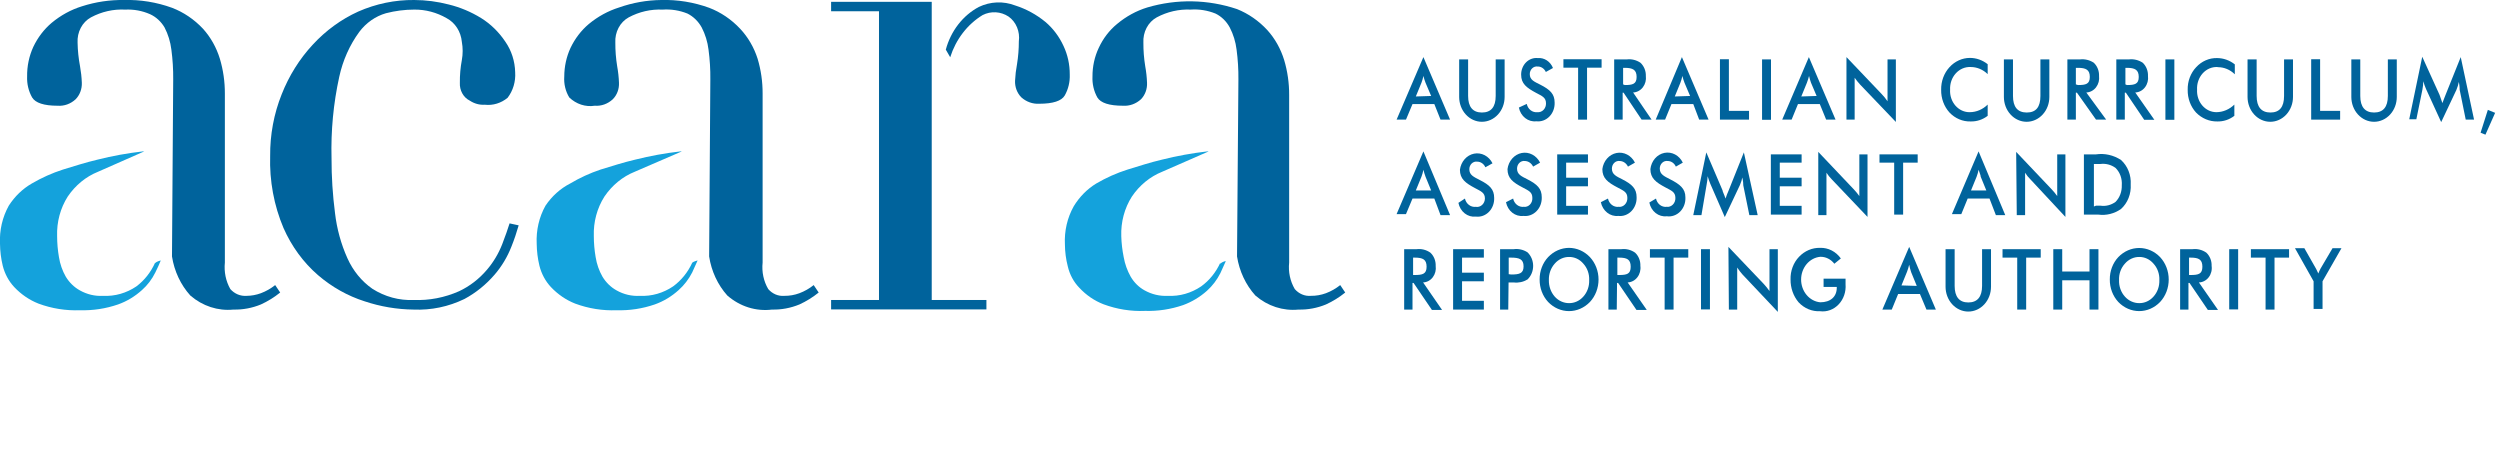 <svg width="171" height="32" viewBox="0 0 171 32" fill="none" xmlns="http://www.w3.org/2000/svg">
<g clip-path="url(#clip0)">
<path d="M11.847 5.433C11.854 4.751 11.812 4.07 11.722 3.396C11.657 2.862 11.499 2.347 11.256 1.879C11.019 1.476 10.675 1.16 10.271 0.974C9.732 0.737 9.152 0.629 8.571 0.657C7.759 0.614 6.949 0.797 6.219 1.189C5.928 1.348 5.686 1.597 5.524 1.905C5.362 2.213 5.286 2.566 5.307 2.92C5.317 3.46 5.373 3.998 5.473 4.527C5.541 4.9 5.583 5.279 5.597 5.659C5.605 5.87 5.572 6.08 5.498 6.276C5.425 6.471 5.314 6.647 5.172 6.791C4.829 7.108 4.387 7.266 3.939 7.232C3.006 7.232 2.425 7.04 2.197 6.666C1.953 6.236 1.834 5.735 1.855 5.229C1.845 4.526 1.991 3.831 2.28 3.203C2.584 2.563 3.012 2.003 3.534 1.562C4.154 1.046 4.857 0.662 5.607 0.43C6.543 0.13 7.514 -0.015 8.489 0C9.6 -0.03 10.708 0.15 11.764 0.532C12.56 0.836 13.285 1.326 13.888 1.97C14.41 2.548 14.803 3.248 15.039 4.018C15.269 4.789 15.384 5.595 15.381 6.406V17.961C15.316 18.593 15.447 19.231 15.754 19.772C15.897 19.933 16.07 20.058 16.261 20.138C16.453 20.218 16.658 20.251 16.863 20.236C17.198 20.234 17.53 20.173 17.847 20.055C18.196 19.924 18.524 19.738 18.822 19.5L19.164 20.009C18.756 20.337 18.314 20.611 17.847 20.824C17.248 21.071 16.611 21.19 15.971 21.175C14.91 21.281 13.852 20.936 13.018 20.213C12.36 19.484 11.922 18.552 11.764 17.542L11.847 5.433Z" fill="#00639C"/>
<path d="M10.613 17.961C10.321 18.616 9.878 19.177 9.328 19.59C8.645 20.052 7.85 20.277 7.048 20.236C6.498 20.267 5.951 20.138 5.462 19.862C5.071 19.646 4.739 19.322 4.498 18.923C4.265 18.515 4.107 18.061 4.032 17.587C3.95 17.113 3.908 16.632 3.907 16.15C3.874 15.186 4.129 14.237 4.633 13.445C5.157 12.67 5.878 12.08 6.706 11.748L9.867 10.355H9.774C8.727 10.474 7.689 10.663 6.664 10.921C5.846 11.114 5.079 11.363 4.301 11.6C3.565 11.837 2.853 12.156 2.177 12.551C1.548 12.912 1.008 13.432 0.601 14.068C0.165 14.849 -0.045 15.757 0 16.671C0.006 17.179 0.068 17.684 0.187 18.176C0.326 18.73 0.598 19.234 0.974 19.636C1.447 20.137 2.013 20.523 2.633 20.767C3.55 21.106 4.515 21.259 5.483 21.22C6.361 21.246 7.236 21.112 8.074 20.824C8.672 20.612 9.227 20.278 9.711 19.84C10.085 19.509 10.395 19.101 10.623 18.64C10.779 18.323 10.903 18.051 10.997 17.814C10.789 17.87 10.644 17.938 10.613 18.006" fill="#14A2DC"/>
<path d="M35.477 15.414C35.336 15.911 35.17 16.398 34.979 16.874C34.704 17.576 34.318 18.22 33.839 18.776C33.247 19.466 32.544 20.034 31.766 20.451C30.675 20.979 29.487 21.227 28.294 21.175C27.156 21.163 26.025 20.973 24.936 20.609C23.78 20.241 22.7 19.634 21.754 18.821C20.753 17.955 19.945 16.852 19.391 15.595C18.739 14.055 18.427 12.369 18.479 10.672C18.466 9.22 18.734 7.782 19.267 6.451C19.768 5.18 20.489 4.027 21.392 3.056C22.283 2.088 23.34 1.319 24.501 0.792C25.719 0.256 27.022 -0.013 28.336 7.50332e-05C29.128 0.003 29.917 0.106 30.688 0.306C31.465 0.495 32.212 0.808 32.906 1.234C33.558 1.639 34.123 2.191 34.565 2.852C34.985 3.455 35.221 4.188 35.238 4.946C35.279 5.578 35.093 6.203 34.72 6.689C34.275 7.056 33.72 7.226 33.165 7.164C32.801 7.188 32.44 7.089 32.129 6.881C31.916 6.776 31.738 6.603 31.618 6.384C31.497 6.166 31.441 5.913 31.455 5.659C31.449 5.138 31.494 4.618 31.59 4.108C31.665 3.697 31.665 3.274 31.59 2.863C31.558 2.519 31.446 2.19 31.265 1.907C31.083 1.624 30.838 1.396 30.553 1.245C29.87 0.851 29.108 0.649 28.336 0.656C27.683 0.657 27.032 0.741 26.398 0.905C25.681 1.112 25.043 1.559 24.573 2.184C23.916 3.084 23.449 4.132 23.205 5.251C22.805 7.074 22.628 8.946 22.677 10.819C22.674 12.077 22.754 13.332 22.915 14.577C23.04 15.651 23.327 16.695 23.765 17.667C24.146 18.518 24.734 19.238 25.465 19.749C26.321 20.296 27.303 20.563 28.294 20.519C29.358 20.56 30.417 20.356 31.403 19.919C32.126 19.579 32.776 19.078 33.31 18.448C33.745 17.94 34.095 17.354 34.347 16.716C34.575 16.127 34.741 15.641 34.855 15.279L35.477 15.414Z" fill="#00639C"/>
<path d="M63.73 20.519H67.471V21.164H56.848V20.519H60.123V0.77H56.848V0.125H63.73V20.519Z" fill="#00639C"/>
<path d="M48.587 5.433C48.595 4.751 48.553 4.07 48.463 3.396C48.398 2.862 48.24 2.347 47.997 1.879C47.767 1.462 47.428 1.131 47.023 0.928C46.48 0.709 45.901 0.617 45.323 0.657C44.52 0.62 43.722 0.803 43.001 1.189C42.711 1.348 42.469 1.597 42.307 1.905C42.145 2.213 42.069 2.566 42.089 2.92C42.086 3.459 42.128 3.997 42.214 4.527C42.282 4.9 42.324 5.279 42.338 5.659C42.348 5.87 42.316 6.081 42.242 6.277C42.169 6.473 42.056 6.648 41.913 6.791C41.57 7.108 41.128 7.266 40.68 7.232C40.369 7.281 40.053 7.256 39.752 7.158C39.452 7.06 39.174 6.893 38.938 6.666C38.68 6.243 38.559 5.736 38.596 5.229C38.598 4.553 38.743 3.886 39.021 3.282C39.325 2.642 39.753 2.082 40.276 1.641C40.897 1.128 41.599 0.744 42.348 0.51C43.28 0.182 44.251 0.011 45.23 0C46.341 -0.03 47.449 0.15 48.505 0.532C49.301 0.836 50.026 1.326 50.629 1.97C51.166 2.543 51.574 3.244 51.821 4.018C52.051 4.789 52.167 5.595 52.163 6.406V17.961C52.096 18.595 52.231 19.235 52.547 19.772C52.687 19.934 52.858 20.059 53.048 20.14C53.238 20.22 53.442 20.253 53.645 20.236C53.998 20.24 54.348 20.179 54.682 20.055C55.03 19.924 55.359 19.738 55.656 19.5L55.998 20.009C55.59 20.337 55.149 20.611 54.682 20.824C54.083 21.071 53.446 21.19 52.806 21.175C52.263 21.243 51.714 21.192 51.189 21.027C50.664 20.862 50.175 20.585 49.748 20.213C49.094 19.482 48.66 18.55 48.505 17.542L48.587 5.433Z" fill="#00639C"/>
<path d="M47.354 17.961C47.053 18.62 46.599 19.182 46.038 19.59C45.358 20.05 44.567 20.275 43.768 20.236C43.215 20.268 42.664 20.14 42.172 19.862C41.781 19.646 41.449 19.322 41.208 18.923C40.975 18.515 40.817 18.061 40.742 17.587C40.66 17.113 40.618 16.632 40.617 16.15C40.584 15.186 40.839 14.237 41.343 13.445C41.867 12.67 42.588 12.08 43.416 11.748L46.639 10.355H46.546C45.5 10.475 44.461 10.664 43.437 10.921C42.618 11.114 41.851 11.363 41.074 11.6C40.355 11.841 39.661 12.159 39.001 12.551C38.331 12.895 37.75 13.416 37.311 14.068C36.874 14.849 36.665 15.757 36.71 16.671C36.716 17.179 36.778 17.684 36.897 18.176C37.036 18.73 37.308 19.234 37.684 19.636C38.157 20.137 38.723 20.523 39.343 20.767C40.26 21.106 41.225 21.259 42.193 21.22C43.071 21.246 43.946 21.112 44.784 20.824C45.382 20.612 45.937 20.278 46.421 19.84C46.795 19.506 47.108 19.099 47.344 18.64L47.717 17.814C47.499 17.87 47.354 17.938 47.323 18.006" fill="#14A2DC"/>
<path d="M84.707 5.432C84.714 4.751 84.672 4.07 84.582 3.395C84.517 2.862 84.359 2.347 84.116 1.879C83.889 1.459 83.549 1.127 83.141 0.928C82.599 0.709 82.019 0.616 81.442 0.656C80.639 0.62 79.841 0.803 79.12 1.188C78.829 1.347 78.588 1.596 78.426 1.904C78.264 2.212 78.188 2.565 78.208 2.92C78.205 3.459 78.247 3.996 78.333 4.527C78.401 4.9 78.443 5.278 78.457 5.659C78.467 5.869 78.436 6.079 78.364 6.275C78.292 6.47 78.183 6.646 78.042 6.79C77.698 7.105 77.257 7.263 76.809 7.232C75.866 7.232 75.285 7.039 75.058 6.666C74.817 6.234 74.701 5.733 74.726 5.229C74.722 4.552 74.868 3.884 75.151 3.282C75.447 2.637 75.877 2.075 76.405 1.641C77.024 1.123 77.727 0.739 78.478 0.509C80.492 -0.085 82.619 -0.046 84.613 0.622C85.391 0.933 86.098 1.423 86.686 2.06C87.208 2.638 87.601 3.339 87.837 4.108C88.067 4.879 88.182 5.685 88.178 6.496V17.961C88.111 18.595 88.246 19.234 88.562 19.771C88.702 19.933 88.873 20.059 89.063 20.139C89.253 20.22 89.457 20.252 89.661 20.235C90.013 20.24 90.363 20.178 90.697 20.055C91.046 19.924 91.374 19.737 91.671 19.5L92.013 20.009C91.606 20.337 91.164 20.611 90.697 20.824C90.098 21.071 89.461 21.19 88.821 21.175C87.76 21.281 86.702 20.936 85.867 20.213C85.209 19.483 84.772 18.551 84.613 17.542L84.707 5.432Z" fill="#00639C"/>
<path d="M64.994 3.916C65.383 2.689 66.173 1.662 67.212 1.03C67.493 0.888 67.801 0.823 68.11 0.841C68.418 0.858 68.719 0.958 68.984 1.132C69.239 1.311 69.44 1.566 69.565 1.867C69.69 2.168 69.733 2.502 69.689 2.829C69.689 3.353 69.648 3.876 69.564 4.391C69.493 4.764 69.448 5.143 69.43 5.523C69.421 5.734 69.455 5.944 69.528 6.14C69.602 6.335 69.713 6.511 69.855 6.655C70.2 6.966 70.641 7.123 71.088 7.096C72.021 7.096 72.612 6.904 72.829 6.53C73.073 6.1 73.192 5.599 73.171 5.093C73.175 4.416 73.029 3.748 72.746 3.146C72.452 2.506 72.031 1.945 71.513 1.505C70.89 0.994 70.188 0.611 69.44 0.374C68.629 0.063 67.74 0.099 66.953 0.475C66.411 0.764 65.93 1.172 65.541 1.675C65.152 2.178 64.863 2.764 64.693 3.395L64.994 3.916Z" fill="#00639C"/>
<path d="M83.473 17.961C83.175 18.622 82.721 19.185 82.157 19.59C81.477 20.05 80.686 20.275 79.887 20.236C79.334 20.265 78.784 20.137 78.291 19.862C77.901 19.649 77.572 19.324 77.338 18.923C77.106 18.513 76.944 18.06 76.861 17.587C76.765 17.115 76.709 16.634 76.695 16.15C76.662 15.186 76.916 14.237 77.421 13.445C77.944 12.67 78.665 12.08 79.493 11.748L82.675 10.355H82.582C81.536 10.475 80.498 10.664 79.473 10.921C78.654 11.114 77.897 11.363 77.12 11.6C76.38 11.835 75.664 12.154 74.985 12.551C74.363 12.929 73.834 13.465 73.441 14.113C73.004 14.894 72.794 15.802 72.84 16.716C72.844 17.225 72.91 17.731 73.037 18.221C73.167 18.779 73.44 19.286 73.824 19.681C74.294 20.187 74.86 20.574 75.482 20.813C76.396 21.152 77.358 21.306 78.322 21.265C79.203 21.291 80.082 21.157 80.924 20.869C81.52 20.652 82.075 20.319 82.561 19.885C82.932 19.551 83.241 19.144 83.473 18.685L83.846 17.859C83.7 17.878 83.563 17.945 83.452 18.051" fill="#14A2DC"/>
<path d="M98.108 7.119H96.615L96.169 8.183H95.527L97.361 3.905L99.185 8.183H98.532L98.108 7.119ZM97.89 6.564L97.506 5.659C97.448 5.508 97.4 5.353 97.361 5.195C97.33 5.354 97.285 5.509 97.227 5.659L96.843 6.598L97.89 6.564Z" fill="#00639C"/>
<path d="M100.419 4.063V6.564C100.419 7.311 100.74 7.696 101.362 7.696C101.984 7.696 102.305 7.322 102.305 6.564V4.063H102.916V6.632C102.916 7.082 102.753 7.514 102.461 7.832C102.169 8.151 101.774 8.33 101.362 8.33C100.949 8.33 100.554 8.151 100.262 7.832C99.971 7.514 99.807 7.082 99.807 6.632V4.063H100.419Z" fill="#00639C"/>
<path d="M104.43 7.107C104.467 7.282 104.561 7.436 104.694 7.54C104.828 7.644 104.992 7.692 105.155 7.673C105.232 7.681 105.309 7.672 105.382 7.644C105.455 7.617 105.522 7.573 105.578 7.515C105.634 7.457 105.678 7.386 105.707 7.308C105.736 7.23 105.749 7.146 105.746 7.062C105.746 6.666 105.466 6.564 105.083 6.36C104.409 5.998 104.046 5.727 104.046 5.104C104.045 4.946 104.075 4.789 104.134 4.643C104.192 4.498 104.278 4.368 104.385 4.261C104.493 4.154 104.62 4.074 104.758 4.024C104.896 3.974 105.042 3.957 105.186 3.972C105.402 3.953 105.618 4.008 105.804 4.13C105.99 4.252 106.137 4.434 106.223 4.652L105.735 4.923C105.684 4.809 105.604 4.714 105.505 4.648C105.406 4.581 105.292 4.547 105.176 4.55C105.108 4.54 105.039 4.546 104.974 4.568C104.909 4.59 104.849 4.627 104.798 4.676C104.747 4.725 104.706 4.786 104.678 4.854C104.65 4.922 104.636 4.996 104.637 5.07C104.637 5.466 104.937 5.58 105.362 5.795C106.026 6.134 106.337 6.428 106.337 7.017C106.344 7.195 106.315 7.372 106.253 7.537C106.192 7.702 106.098 7.85 105.979 7.971C105.86 8.093 105.718 8.185 105.563 8.241C105.409 8.297 105.245 8.315 105.083 8.296C104.813 8.328 104.542 8.249 104.322 8.076C104.101 7.902 103.948 7.646 103.891 7.356L104.43 7.107Z" fill="#00639C"/>
<path d="M108.554 8.183H107.943V4.629H106.938V4.052H109.549V4.629H108.554V8.183Z" fill="#00639C"/>
<path d="M110.99 8.183H110.41V4.063H111.27C111.595 4.023 111.923 4.103 112.203 4.289C112.324 4.399 112.42 4.538 112.485 4.695C112.55 4.852 112.581 5.023 112.576 5.195C112.593 5.333 112.584 5.473 112.549 5.607C112.513 5.741 112.453 5.865 112.371 5.972C112.289 6.078 112.187 6.165 112.072 6.226C111.958 6.287 111.833 6.322 111.705 6.327L112.97 8.183H112.286L111.052 6.338H110.99V8.183ZM111.135 5.817C111.674 5.817 111.944 5.749 111.944 5.263C111.944 4.776 111.684 4.64 111.135 4.64H111.021V5.772L111.135 5.817Z" fill="#00639C"/>
<path d="M115.82 7.119H114.327L113.892 8.183H113.25L115.043 3.905L116.867 8.183H116.224L115.82 7.119ZM115.602 6.564L115.219 5.659C115.161 5.508 115.112 5.353 115.074 5.195C115.043 5.354 114.997 5.509 114.939 5.659L114.555 6.598L115.602 6.564Z" fill="#00639C"/>
<path d="M117.644 4.052H118.256V7.583H119.634V8.183H117.644V4.052Z" fill="#00639C"/>
<path d="M121.136 4.063H120.525V8.194H121.136V4.063Z" fill="#00639C"/>
<path d="M124.474 7.119H122.981L122.546 8.183H121.903L123.727 3.905L125.552 8.183H124.909L124.474 7.119ZM124.256 6.564L123.873 5.659C123.819 5.507 123.774 5.352 123.738 5.195C123.699 5.353 123.651 5.508 123.593 5.659L123.209 6.598L124.256 6.564Z" fill="#00639C"/>
<path d="M126.298 3.905L128.692 6.417C128.844 6.573 128.982 6.743 129.107 6.926V4.063H129.677V8.341L127.231 5.783C127.098 5.637 126.973 5.482 126.858 5.319V8.183H126.298V3.905Z" fill="#00639C"/>
<path d="M134.786 4.584C134.599 4.575 134.412 4.61 134.237 4.685C134.063 4.761 133.904 4.875 133.773 5.021C133.641 5.167 133.539 5.341 133.472 5.533C133.406 5.725 133.377 5.929 133.387 6.134C133.375 6.334 133.402 6.534 133.465 6.722C133.528 6.91 133.625 7.081 133.752 7.226C133.879 7.37 134.031 7.485 134.2 7.562C134.369 7.639 134.551 7.677 134.734 7.673C135.187 7.67 135.622 7.485 135.957 7.153V7.922C135.615 8.185 135.204 8.32 134.786 8.307C134.521 8.315 134.257 8.265 134.009 8.16C133.762 8.055 133.536 7.897 133.345 7.696C133.16 7.492 133.014 7.25 132.916 6.984C132.818 6.717 132.77 6.432 132.775 6.145C132.769 5.858 132.816 5.573 132.914 5.306C133.012 5.04 133.159 4.798 133.345 4.595C133.714 4.192 134.213 3.964 134.734 3.961C135.173 3.959 135.602 4.11 135.957 4.391V5.07C135.638 4.757 135.225 4.584 134.796 4.584" fill="#00639C"/>
<path d="M137.688 4.063V6.564C137.688 7.311 137.999 7.696 138.631 7.696C139.264 7.696 139.564 7.322 139.564 6.564V4.063H140.176V6.632C140.176 7.082 140.012 7.514 139.72 7.832C139.429 8.151 139.033 8.33 138.621 8.33C138.209 8.33 137.813 8.151 137.522 7.832C137.23 7.514 137.066 7.082 137.066 6.632V4.063H137.688Z" fill="#00639C"/>
<path d="M141.989 8.183H141.409V4.063H142.269C142.597 4.025 142.928 4.104 143.212 4.289C143.331 4.401 143.426 4.54 143.489 4.697C143.552 4.853 143.581 5.024 143.575 5.195C143.592 5.333 143.583 5.473 143.548 5.607C143.512 5.741 143.452 5.865 143.37 5.972C143.288 6.079 143.186 6.165 143.071 6.226C142.957 6.287 142.832 6.322 142.704 6.327L144.062 8.183H143.368L142.062 6.338H141.989V8.183ZM142.134 5.817C142.673 5.817 142.943 5.749 142.943 5.263C142.943 4.776 142.683 4.64 142.134 4.64H141.989V5.772L142.134 5.817Z" fill="#00639C"/>
<path d="M145.337 8.183H144.756V4.063H145.617C145.945 4.025 146.276 4.104 146.56 4.289C146.679 4.401 146.774 4.54 146.836 4.697C146.899 4.853 146.929 5.024 146.922 5.195C146.94 5.333 146.931 5.473 146.895 5.607C146.86 5.741 146.799 5.865 146.717 5.972C146.635 6.079 146.534 6.165 146.419 6.226C146.304 6.287 146.179 6.322 146.052 6.327L147.358 8.194H146.663L145.409 6.338H145.337V8.183ZM145.482 5.817C146.021 5.817 146.29 5.749 146.29 5.263C146.29 4.776 146.031 4.64 145.482 4.64H145.378V5.772L145.482 5.817Z" fill="#00639C"/>
<path d="M148.726 4.063H148.114V8.194H148.726V4.063Z" fill="#00639C"/>
<path d="M151.659 4.584C151.473 4.577 151.287 4.613 151.114 4.689C150.942 4.765 150.785 4.88 150.655 5.026C150.526 5.172 150.425 5.346 150.361 5.537C150.296 5.728 150.269 5.931 150.28 6.134C150.269 6.332 150.295 6.53 150.357 6.716C150.418 6.903 150.514 7.073 150.638 7.217C150.763 7.362 150.913 7.477 151.079 7.555C151.246 7.633 151.426 7.674 151.607 7.673C152.059 7.668 152.494 7.483 152.83 7.153V7.922C152.488 8.185 152.077 8.32 151.659 8.307C151.121 8.317 150.601 8.098 150.208 7.696C150.022 7.492 149.876 7.25 149.778 6.984C149.681 6.718 149.633 6.432 149.638 6.145C149.631 5.857 149.679 5.571 149.779 5.304C149.879 5.037 150.028 4.795 150.218 4.595C150.406 4.391 150.629 4.231 150.875 4.124C151.121 4.017 151.384 3.965 151.648 3.972C152.084 3.973 152.508 4.124 152.861 4.403V5.082C152.543 4.767 152.129 4.593 151.7 4.595" fill="#00639C"/>
<path d="M154.354 4.063V6.564C154.354 7.311 154.675 7.696 155.297 7.696C155.919 7.696 156.23 7.322 156.23 6.564V4.063H156.841V6.632C156.841 7.082 156.677 7.514 156.386 7.832C156.094 8.151 155.699 8.33 155.287 8.33C154.874 8.33 154.479 8.151 154.187 7.832C153.896 7.514 153.732 7.082 153.732 6.632V4.063H154.354Z" fill="#00639C"/>
<path d="M158.085 4.052H158.696V7.583H160.065V8.183H158.085V4.052Z" fill="#00639C"/>
<path d="M161.443 4.063V6.564C161.443 7.311 161.764 7.696 162.386 7.696C163.008 7.696 163.329 7.322 163.329 6.564V4.063H163.94V6.632C163.94 7.082 163.777 7.514 163.485 7.832C163.193 8.151 162.798 8.33 162.386 8.33C161.973 8.33 161.578 8.151 161.286 7.832C160.995 7.514 160.831 7.082 160.831 6.632V4.063H161.443Z" fill="#00639C"/>
<path d="M168.19 5.58C168.152 5.779 168.093 5.972 168.014 6.157L166.977 8.352L165.941 6.089C165.866 5.917 165.804 5.739 165.754 5.557C165.75 5.751 165.729 5.944 165.692 6.134L165.278 8.16H164.791L165.682 3.882L166.863 6.485L167.06 7.051C167.143 6.813 167.226 6.632 167.278 6.485L168.314 3.905L169.226 8.183H168.656L168.242 6.145C168.242 6.066 168.242 5.896 168.18 5.58" fill="#00639C"/>
<path d="M98.108 13.581H96.615L96.169 14.645H95.527L97.361 10.355L99.185 14.713H98.532L98.108 13.581ZM97.89 13.026L97.506 12.087C97.449 11.932 97.4 11.773 97.361 11.612C97.33 11.774 97.285 11.934 97.227 12.087L96.843 13.026H97.89Z" fill="#00639C"/>
<path d="M100.201 13.581C100.24 13.757 100.336 13.911 100.472 14.015C100.607 14.119 100.772 14.166 100.937 14.147C101.013 14.162 101.092 14.158 101.167 14.136C101.242 14.115 101.312 14.076 101.372 14.022C101.432 13.969 101.481 13.901 101.515 13.825C101.549 13.749 101.567 13.666 101.569 13.581C101.569 13.174 101.289 13.083 100.895 12.868C100.232 12.517 99.859 12.234 99.859 11.612C99.894 11.34 100.006 11.088 100.179 10.89C100.353 10.692 100.58 10.559 100.827 10.51C101.074 10.461 101.329 10.499 101.555 10.617C101.781 10.736 101.968 10.929 102.087 11.17L101.6 11.442C101.549 11.327 101.47 11.23 101.371 11.162C101.272 11.094 101.158 11.057 101.041 11.057C100.973 11.047 100.904 11.054 100.839 11.075C100.774 11.097 100.714 11.134 100.662 11.183C100.611 11.233 100.571 11.293 100.543 11.361C100.515 11.43 100.501 11.503 100.502 11.578C100.502 11.974 100.802 12.098 101.217 12.313C101.89 12.653 102.201 12.947 102.201 13.536C102.208 13.713 102.18 13.891 102.118 14.056C102.057 14.22 101.963 14.369 101.844 14.49C101.725 14.612 101.583 14.704 101.428 14.76C101.273 14.816 101.109 14.834 100.947 14.815C100.677 14.846 100.406 14.768 100.186 14.595C99.966 14.421 99.813 14.165 99.755 13.875L100.201 13.581Z" fill="#00639C"/>
<path d="M103.497 13.581C103.534 13.756 103.628 13.909 103.762 14.014C103.895 14.118 104.059 14.165 104.222 14.147C104.3 14.157 104.378 14.148 104.452 14.122C104.525 14.095 104.593 14.051 104.649 13.993C104.706 13.934 104.75 13.863 104.778 13.784C104.806 13.705 104.818 13.62 104.813 13.536C104.813 13.128 104.544 13.038 104.15 12.823C103.476 12.472 103.113 12.189 103.113 11.566C103.148 11.295 103.26 11.042 103.434 10.844C103.608 10.647 103.834 10.514 104.081 10.465C104.328 10.416 104.583 10.453 104.809 10.572C105.036 10.691 105.222 10.884 105.342 11.125L104.865 11.397C104.811 11.284 104.731 11.189 104.633 11.121C104.535 11.053 104.421 11.016 104.305 11.012C104.238 11.002 104.169 11.008 104.104 11.03C104.038 11.052 103.978 11.089 103.927 11.138C103.876 11.188 103.835 11.248 103.808 11.316C103.78 11.384 103.766 11.458 103.766 11.533C103.766 11.929 104.057 12.053 104.481 12.268C105.145 12.608 105.456 12.902 105.456 13.49C105.463 13.668 105.434 13.846 105.373 14.01C105.311 14.175 105.217 14.323 105.098 14.445C104.979 14.566 104.837 14.658 104.682 14.714C104.528 14.77 104.364 14.789 104.202 14.769C103.932 14.801 103.661 14.723 103.441 14.549C103.221 14.376 103.067 14.12 103.01 13.83L103.497 13.581Z" fill="#00639C"/>
<path d="M106.513 10.559H108.617V11.125H107.124V12.155H108.617V12.743H107.124V14.079H108.617V14.679H106.513V10.559Z" fill="#00639C"/>
<path d="M109.985 13.581C110.022 13.756 110.116 13.909 110.249 14.014C110.383 14.118 110.547 14.165 110.71 14.147C110.788 14.157 110.866 14.148 110.941 14.122C111.015 14.095 111.083 14.051 111.14 13.993C111.197 13.935 111.242 13.864 111.272 13.785C111.301 13.706 111.315 13.621 111.311 13.536C111.311 13.128 111.031 13.038 110.638 12.823C109.964 12.472 109.601 12.189 109.601 11.566C109.636 11.295 109.748 11.042 109.922 10.844C110.095 10.647 110.322 10.514 110.569 10.465C110.816 10.416 111.071 10.453 111.297 10.572C111.524 10.691 111.71 10.884 111.83 11.125L111.353 11.397C111.299 11.284 111.219 11.189 111.121 11.121C111.022 11.053 110.909 11.016 110.793 11.012C110.725 11.002 110.657 11.008 110.591 11.03C110.526 11.052 110.466 11.089 110.415 11.138C110.364 11.188 110.323 11.248 110.295 11.316C110.268 11.384 110.254 11.458 110.254 11.533C110.254 11.929 110.544 12.053 110.969 12.268C111.633 12.608 111.944 12.902 111.944 13.49C111.951 13.668 111.922 13.846 111.86 14.01C111.799 14.175 111.705 14.323 111.586 14.445C111.467 14.566 111.325 14.658 111.17 14.714C111.015 14.77 110.851 14.789 110.689 14.769C110.42 14.799 110.15 14.719 109.931 14.546C109.711 14.373 109.557 14.118 109.498 13.83L109.985 13.581Z" fill="#00639C"/>
<path d="M113.27 13.581C113.307 13.755 113.401 13.909 113.535 14.014C113.668 14.118 113.832 14.165 113.995 14.147C114.073 14.157 114.152 14.148 114.226 14.121C114.3 14.095 114.368 14.051 114.425 13.993C114.483 13.935 114.528 13.864 114.557 13.785C114.587 13.706 114.6 13.621 114.597 13.536C114.597 13.128 114.317 13.038 113.923 12.823C113.26 12.472 112.887 12.189 112.887 11.566C112.918 11.294 113.028 11.039 113.2 10.84C113.373 10.64 113.6 10.506 113.847 10.457C114.095 10.408 114.35 10.446 114.576 10.566C114.802 10.686 114.987 10.882 115.104 11.125L114.628 11.397C114.577 11.281 114.498 11.184 114.399 11.116C114.3 11.048 114.185 11.012 114.068 11.012C114 11.002 113.932 11.008 113.866 11.03C113.801 11.052 113.741 11.089 113.69 11.138C113.639 11.187 113.598 11.248 113.57 11.316C113.543 11.384 113.529 11.458 113.529 11.532C113.529 11.928 113.83 12.053 114.244 12.268C114.908 12.608 115.281 12.902 115.281 13.49C115.291 13.672 115.265 13.854 115.203 14.024C115.142 14.193 115.047 14.345 114.925 14.47C114.803 14.594 114.657 14.688 114.498 14.743C114.339 14.799 114.171 14.816 114.006 14.792C113.736 14.824 113.465 14.745 113.245 14.572C113.025 14.398 112.871 14.142 112.814 13.852L113.27 13.581Z" fill="#00639C"/>
<path d="M119.188 12.076C119.153 12.276 119.094 12.47 119.012 12.653L117.976 14.849L116.991 12.585C116.918 12.412 116.856 12.235 116.804 12.053C116.795 12.248 116.771 12.441 116.732 12.63L116.379 14.713H115.82L116.711 10.424L117.82 13.015C117.82 13.094 117.924 13.275 118.027 13.581C118.089 13.388 118.162 13.199 118.245 13.015L119.281 10.424L120.225 14.713H119.655L119.24 12.676C119.24 12.608 119.24 12.415 119.167 12.11" fill="#00639C"/>
<path d="M121.126 10.559H123.23V11.125H121.737V12.155H123.23V12.743H121.737V14.079H123.23V14.679H121.126V10.559Z" fill="#00639C"/>
<path d="M124.37 10.389L126.764 12.913C126.913 13.068 127.052 13.234 127.179 13.411V10.559H127.738V14.837L125.293 12.268C125.158 12.131 125.036 11.979 124.93 11.815V14.713H124.37V10.389Z" fill="#00639C"/>
<path d="M130.174 14.679H129.562V11.125H128.557V10.559H131.169V11.125H130.174V14.679Z" fill="#00639C"/>
<path d="M136.082 13.581H134.589L134.154 14.645H133.511L135.335 10.355L137.159 14.713H136.517L136.082 13.581ZM135.864 13.026L135.48 12.087C135.48 11.974 135.398 11.827 135.335 11.612C135.304 11.774 135.259 11.934 135.201 12.087L134.817 13.026H135.864Z" fill="#00639C"/>
<path d="M137.906 10.389L140.3 12.913C140.449 13.068 140.588 13.234 140.714 13.411V10.559H141.274V14.837L138.88 12.268C138.743 12.134 138.621 11.982 138.517 11.815V14.713H137.947L137.906 10.389Z" fill="#00639C"/>
<path d="M142.539 10.559H143.368C143.961 10.472 144.564 10.608 145.078 10.944C145.302 11.146 145.479 11.403 145.594 11.694C145.71 11.985 145.76 12.302 145.741 12.619C145.76 12.935 145.71 13.252 145.594 13.544C145.479 13.835 145.302 14.092 145.078 14.294C144.617 14.617 144.067 14.753 143.523 14.679H142.539V10.559ZM143.368 14.068H143.668C144.031 14.123 144.4 14.03 144.705 13.807C144.846 13.663 144.957 13.487 145.03 13.292C145.103 13.097 145.137 12.886 145.13 12.675C145.147 12.455 145.118 12.233 145.045 12.027C144.971 11.821 144.855 11.636 144.705 11.487C144.4 11.265 144.032 11.169 143.668 11.216H143.223V14.124L143.368 14.068Z" fill="#00639C"/>
<path d="M96.615 21.175H96.045V17.044H96.895C97.225 17.002 97.558 17.086 97.838 17.282C97.957 17.393 98.052 17.532 98.115 17.689C98.177 17.846 98.207 18.016 98.201 18.187C98.22 18.325 98.212 18.465 98.178 18.599C98.144 18.732 98.084 18.857 98.003 18.964C97.922 19.071 97.821 19.157 97.707 19.219C97.592 19.28 97.468 19.314 97.34 19.319L98.636 21.198H97.942L96.688 19.353H96.615V21.175ZM96.77 18.81C97.299 18.81 97.579 18.742 97.579 18.244C97.579 17.746 97.32 17.621 96.77 17.621H96.656V18.81H96.77Z" fill="#00639C"/>
<path d="M99.393 17.044H101.496V17.621H100.004V18.651H101.496V19.24H100.004V20.575H101.496V21.175H99.393V17.044Z" fill="#00639C"/>
<path d="M103.165 21.175H102.605V17.044H103.538C103.866 17.001 104.197 17.076 104.481 17.259C104.602 17.375 104.699 17.518 104.766 17.678C104.832 17.838 104.867 18.011 104.867 18.187C104.867 18.363 104.832 18.537 104.766 18.697C104.699 18.857 104.602 18.999 104.481 19.115C104.194 19.289 103.864 19.36 103.538 19.319H103.186L103.165 21.175ZM103.362 18.776C103.922 18.776 104.212 18.708 104.212 18.221C104.212 17.735 103.932 17.621 103.362 17.621H103.196V18.753L103.362 18.776Z" fill="#00639C"/>
<path d="M108.752 20.654C108.366 21.056 107.854 21.28 107.321 21.28C106.789 21.28 106.277 21.056 105.891 20.654C105.705 20.454 105.557 20.214 105.457 19.949C105.358 19.685 105.308 19.401 105.311 19.115C105.308 18.831 105.358 18.549 105.458 18.287C105.557 18.024 105.705 17.786 105.891 17.587C106.275 17.183 106.788 16.956 107.321 16.954C107.855 16.956 108.367 17.183 108.752 17.587C108.938 17.788 109.086 18.026 109.187 18.29C109.288 18.553 109.34 18.835 109.34 19.121C109.34 19.406 109.288 19.689 109.187 19.952C109.086 20.216 108.938 20.454 108.752 20.654ZM108.296 18.029C108.172 17.883 108.021 17.767 107.853 17.689C107.685 17.611 107.504 17.572 107.321 17.576C107.139 17.574 106.959 17.614 106.791 17.692C106.623 17.77 106.472 17.884 106.347 18.029C106.213 18.178 106.108 18.355 106.038 18.549C105.969 18.744 105.936 18.952 105.943 19.16C105.938 19.369 105.972 19.576 106.041 19.771C106.11 19.965 106.214 20.142 106.347 20.292C106.474 20.433 106.626 20.545 106.793 20.62C106.961 20.696 107.14 20.735 107.321 20.734C107.503 20.737 107.683 20.699 107.85 20.623C108.018 20.547 108.169 20.435 108.296 20.292C108.431 20.144 108.536 19.967 108.606 19.773C108.676 19.578 108.707 19.369 108.7 19.16C108.709 18.951 108.677 18.743 108.608 18.548C108.538 18.353 108.432 18.176 108.296 18.029Z" fill="#00639C"/>
<path d="M110.586 21.175H110.016V17.044H110.897C111.227 17.002 111.56 17.086 111.84 17.282C111.959 17.393 112.054 17.532 112.116 17.689C112.179 17.846 112.209 18.016 112.202 18.187C112.22 18.325 112.211 18.466 112.175 18.599C112.14 18.733 112.079 18.858 111.997 18.964C111.915 19.071 111.814 19.157 111.699 19.219C111.584 19.28 111.459 19.314 111.332 19.319L112.638 21.198H111.933L110.679 19.353H110.606L110.586 21.175ZM110.741 18.81C111.28 18.81 111.539 18.742 111.539 18.244C111.539 17.746 111.29 17.621 110.741 17.621H110.627V18.81H110.741Z" fill="#00639C"/>
<path d="M114.472 21.175H113.861V17.621H112.855V17.044H115.478V17.621H114.472V21.175Z" fill="#00639C"/>
<path d="M116.96 17.044H116.348V21.164H116.96V17.044Z" fill="#00639C"/>
<path d="M118.224 16.886L120.629 19.409C120.774 19.564 120.909 19.731 121.033 19.907V17.044H121.603V21.333L119.188 18.776C119.056 18.628 118.934 18.469 118.825 18.3V21.175H118.255L118.224 16.886Z" fill="#00639C"/>
<path d="M126.236 19.059C126.236 19.228 126.236 19.353 126.236 19.443C126.256 19.696 126.224 19.951 126.143 20.188C126.062 20.426 125.933 20.641 125.766 20.817C125.6 20.994 125.399 21.128 125.179 21.209C124.959 21.291 124.725 21.318 124.495 21.288C124.224 21.302 123.954 21.255 123.7 21.15C123.447 21.045 123.216 20.884 123.023 20.677C122.664 20.252 122.467 19.693 122.474 19.115C122.465 18.827 122.513 18.54 122.613 18.273C122.713 18.006 122.863 17.764 123.054 17.565C123.245 17.364 123.471 17.206 123.718 17.101C123.965 16.996 124.229 16.946 124.495 16.953C124.767 16.944 125.037 17.004 125.284 17.13C125.531 17.256 125.747 17.444 125.914 17.678L125.469 18.04C125.351 17.887 125.203 17.765 125.036 17.683C124.87 17.6 124.688 17.56 124.505 17.565C124.148 17.598 123.815 17.776 123.573 18.064C123.331 18.353 123.196 18.73 123.196 19.121C123.196 19.512 123.331 19.889 123.573 20.177C123.815 20.465 124.148 20.644 124.505 20.677C125.21 20.677 125.635 20.292 125.635 19.681V19.624H124.733V19.059H126.236Z" fill="#00639C"/>
<path d="M131.324 20.111H129.832L129.396 21.175H128.754L130.588 16.886L132.412 21.175H131.77L131.324 20.111ZM131.107 19.556L130.723 18.617C130.668 18.451 130.623 18.281 130.588 18.108C130.55 18.27 130.501 18.428 130.443 18.583L130.06 19.523L131.107 19.556Z" fill="#00639C"/>
<path d="M133.698 17.044V19.556C133.698 20.292 134.009 20.688 134.631 20.688C135.253 20.688 135.574 20.303 135.574 19.556V17.044H136.185V19.613C136.185 20.063 136.022 20.495 135.73 20.814C135.439 21.132 135.043 21.311 134.631 21.311C134.218 21.311 133.823 21.132 133.532 20.814C133.24 20.495 133.076 20.063 133.076 19.613V17.044H133.698Z" fill="#00639C"/>
<path d="M138.59 21.175H137.978V17.621H136.973V17.044H139.585V17.621H138.59V21.175Z" fill="#00639C"/>
<path d="M140.445 17.044H141.056V18.572H142.922V17.044H143.533V21.175H142.922V19.172H141.056V21.175H140.445V17.044Z" fill="#00639C"/>
<path d="M147.752 20.654C147.366 21.056 146.854 21.279 146.321 21.279C145.789 21.279 145.277 21.056 144.891 20.654C144.705 20.453 144.557 20.214 144.457 19.949C144.358 19.685 144.308 19.401 144.311 19.115C144.308 18.831 144.358 18.549 144.458 18.286C144.557 18.024 144.705 17.786 144.891 17.587C145.277 17.186 145.789 16.962 146.321 16.962C146.854 16.962 147.366 17.186 147.752 17.587C147.938 17.787 148.086 18.026 148.187 18.289C148.288 18.553 148.34 18.835 148.34 19.121C148.34 19.406 148.288 19.689 148.187 19.952C148.086 20.215 147.938 20.454 147.752 20.654ZM147.296 18.029C147.171 17.883 147.02 17.768 146.852 17.69C146.685 17.612 146.504 17.573 146.321 17.576C146.139 17.574 145.959 17.614 145.791 17.692C145.623 17.77 145.472 17.884 145.347 18.029C145.211 18.176 145.105 18.353 145.035 18.548C144.965 18.743 144.934 18.951 144.943 19.16C144.935 19.369 144.967 19.578 145.037 19.772C145.106 19.967 145.212 20.144 145.347 20.292C145.474 20.433 145.626 20.545 145.793 20.62C145.961 20.696 146.14 20.735 146.321 20.734C146.503 20.737 146.683 20.699 146.85 20.623C147.018 20.547 147.169 20.435 147.296 20.292C147.431 20.144 147.536 19.967 147.606 19.772C147.675 19.578 147.707 19.369 147.7 19.16C147.709 18.951 147.677 18.743 147.608 18.548C147.538 18.353 147.432 18.176 147.296 18.029Z" fill="#00639C"/>
<path d="M149.69 21.175H149.12V17.044H149.969C150.3 17.003 150.632 17.087 150.913 17.282C151.032 17.393 151.126 17.532 151.189 17.689C151.252 17.846 151.282 18.016 151.275 18.187C151.295 18.325 151.287 18.466 151.252 18.601C151.217 18.736 151.157 18.861 151.074 18.968C150.992 19.075 150.89 19.162 150.774 19.222C150.659 19.283 150.533 19.316 150.405 19.319L151.711 21.198H151.016L149.762 19.353H149.69V21.175ZM149.845 18.81C150.374 18.81 150.643 18.742 150.643 18.244C150.643 17.746 150.384 17.621 149.845 17.621H149.731V18.81H149.845Z" fill="#00639C"/>
<path d="M153.089 17.044H152.478V21.164H153.089V17.044Z" fill="#00639C"/>
<path d="M155.577 21.175H154.965V17.621H153.96V17.044H156.572V17.621H155.577V21.175Z" fill="#00639C"/>
<path d="M158.25 19.24L156.976 16.976H157.618L158.416 18.38C158.416 18.38 158.489 18.515 158.572 18.708C158.617 18.591 158.669 18.478 158.727 18.368L159.546 16.976H160.157L158.862 19.24V21.13H158.25V19.24Z" fill="#00639C"/>
<path d="M170.667 7.718L170.004 9.212L169.672 9.077L170.169 7.515L170.667 7.718Z" fill="#00639C"/>
</g>
<defs>
<clipPath id="clip0">
<rect width="170.667" height="32" fill="white"/>
</clipPath>
</defs>
</svg>
